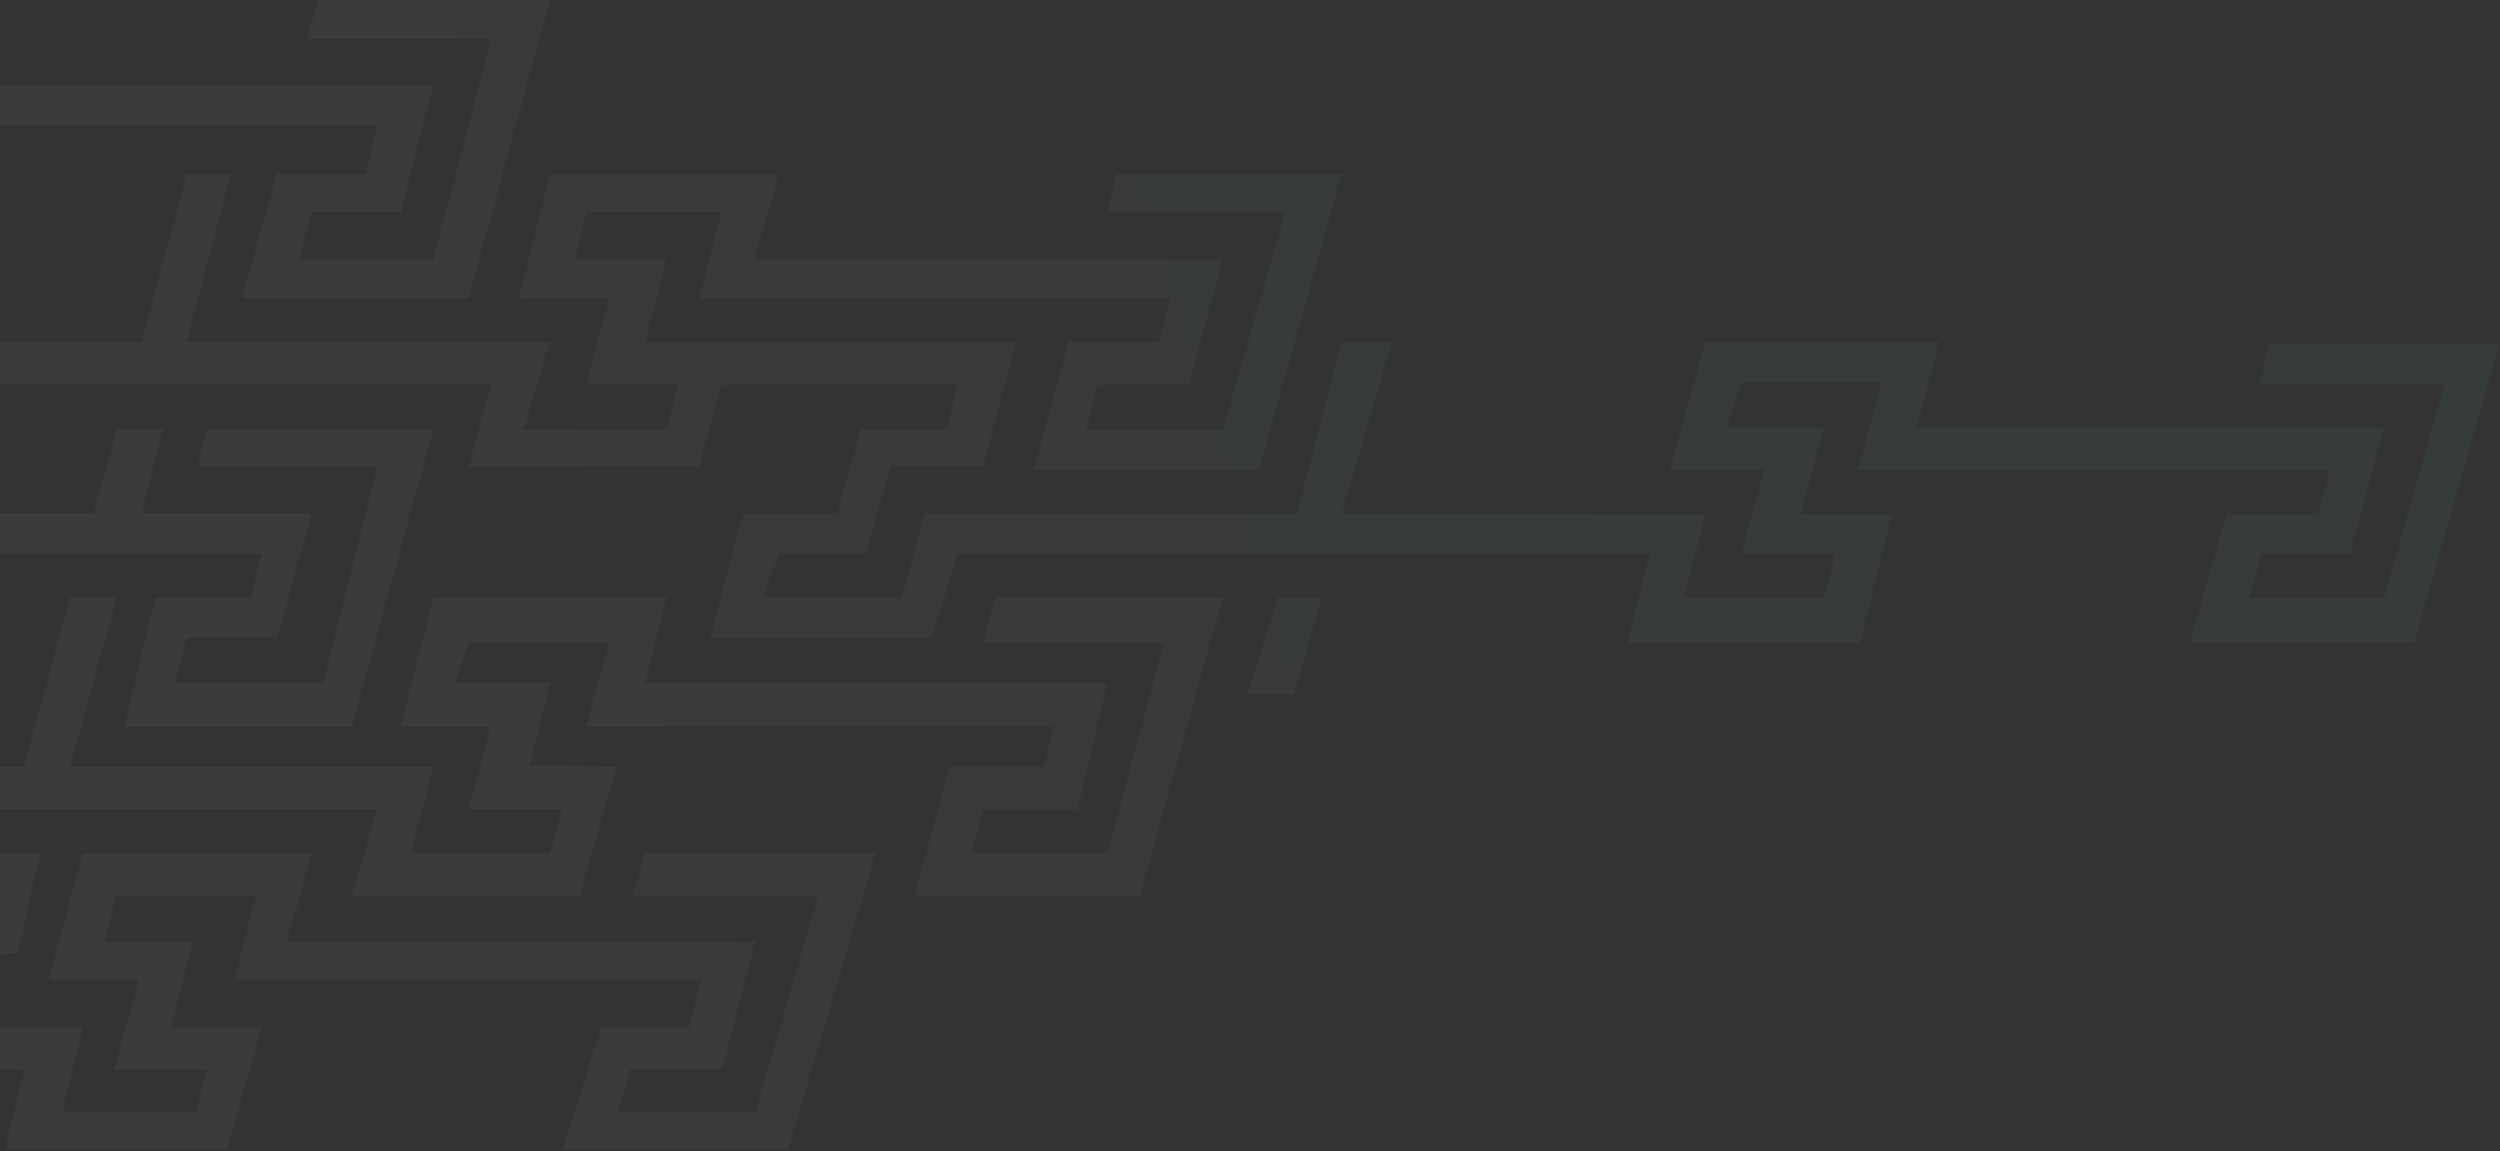 <svg width="1305" height="601" viewBox="0 0 1305 601" fill="none" xmlns="http://www.w3.org/2000/svg">
<rect x="0" y="0" width="1305" height="601" fill="#333333" stroke="none"/>
<g opacity="0.05">
<path d="M1260.21 335.457L1304.68 179.853H1184.35L1179.12 200.774H1275.91L1244.51 311.92H1174.54L1180.42 289.037H1226.86L1244.51 223.004H1000.58L1012.35 178.545H890.06L871.749 245.233H920.797L909.025 289.037H958.073L952.188 311.92H878.943L890.06 268.77L700.407 268.116L726.566 178.545H700.407L676.864 268.116H482.634L470.862 311.92H398.271L406.773 289.037H451.897L464.977 243.271H513.371L530.374 178.545H336.797L347.915 135.395H300.175L306.061 110.55H376.69L364.918 155.662H610.813L604.927 178.545H557.841L539.53 245.233H657.245L700.407 90.936H582.692L578.114 110.55H670.979L638.28 224.311H566.997L572.882 200.774H620.622L638.28 135.395H393.693L406.773 90.936H287.095L270.746 155.662H317.832L306.061 200.774H353.801L347.915 224.311H273.362L287.095 178.545H97.443L120.332 90.936H97.443L73.9 178.545H0V200.774H256.359L244.587 243.271H364.918L376.69 200.774H499.637L494.405 224.311H449.281L436.856 268.116H387.807L370.804 332.842H486.558L499.637 289.037H861.285L849.514 335.457H971.153L987.502 268.77H939.762L952.188 223.004H901.832L909.025 199.467H982.271L969.845 245.233H1216.39L1209.85 268.77H1162.11L1143.15 335.457H1260.21Z" fill="url(#paint0_linear)"/>
<path d="M196.847 65.438H0V44.517H226.276L209.272 110.55H162.84L156.3 135.395H226.276L256.359 20.326H160.224L166.11 0.058H287.095L244.587 155.662H126.218L144.529 90.936H190.961L196.847 65.438Z" fill="url(#paint1_linear)"/>
<path d="M667.055 311.92H689.944L675.556 362.263H651.359L667.055 311.92Z" fill="url(#paint2_linear)"/>
<path d="M49.049 268.116H0V289.037H136.681L130.795 311.92H81.093L64.744 379.262H183.767L226.276 224.311H107.906L103.328 243.271H196.847L168.726 356.379H91.557L97.443 332.842H144.529L162.84 268.116H73.9L85.017 224.311H60.82L49.049 268.116Z" fill="url(#paint3_linear)"/>
<path d="M12.426 400.183H0V422.412H196.847L183.767 467.524H302.791L321.756 400.183L276.632 399.529L287.095 356.379H237.393L244.587 335.457H317.832L306.061 379.262H549.993L544.761 400.183H495.713L477.402 467.524H595.117L638.28 311.92H519.256L513.371 335.457H607.543L578.114 445.295H506.831L513.371 422.412H562.419L578.114 356.379H336.797L347.915 311.92H226.276L209.272 379.262H256.359L244.587 422.412H293.635L287.095 445.295H214.504L226.276 400.183H36.623L60.82 311.92H36.623L12.426 400.183Z" fill="url(#paint4_linear)"/>
<path d="M9.156 497.599L0 498.253V445.295H20.928L9.156 497.599Z" fill="url(#paint5_linear)"/>
<path d="M43.163 536.173H0V558.402H12.426L2.616 600.246H118.37L136.681 536.173H88.941L100.713 491.715H54.28L60.82 467.524H133.411L122.294 511.329H366.226L359.687 536.173H313.908L293.635 600.246H411.351L457.129 445.295H336.797L330.258 467.524H427.046L394.347 580.632H322.41L328.95 558.402H376.69L394.347 491.715H149.761L162.84 445.295H43.163L25.506 511.329H72.592L59.512 558.402H107.906L102.021 580.632H32.699L43.163 536.173Z" fill="url(#paint6_linear)"/>
</g>
<defs>
<linearGradient id="paint0_linear" x1="-11.505" y1="600.246" x2="1887.92" y2="16.841" gradientUnits="userSpaceOnUse">
<stop stop-color="white" stop-opacity="0.8"/>
<stop offset="1" stop-color="#3ADCFF"/>
</linearGradient>
<linearGradient id="paint1_linear" x1="-11.505" y1="600.246" x2="1887.92" y2="16.841" gradientUnits="userSpaceOnUse">
<stop stop-color="white" stop-opacity="0.8"/>
<stop offset="1" stop-color="#3ADCFF"/>
</linearGradient>
<linearGradient id="paint2_linear" x1="-11.505" y1="600.246" x2="1887.92" y2="16.841" gradientUnits="userSpaceOnUse">
<stop stop-color="white" stop-opacity="0.8"/>
<stop offset="1" stop-color="#3ADCFF"/>
</linearGradient>
<linearGradient id="paint3_linear" x1="-11.505" y1="600.246" x2="1887.92" y2="16.841" gradientUnits="userSpaceOnUse">
<stop stop-color="white" stop-opacity="0.8"/>
<stop offset="1" stop-color="#3ADCFF"/>
</linearGradient>
<linearGradient id="paint4_linear" x1="-11.505" y1="600.246" x2="1887.92" y2="16.841" gradientUnits="userSpaceOnUse">
<stop stop-color="white" stop-opacity="0.8"/>
<stop offset="1" stop-color="#3ADCFF"/>
</linearGradient>
<linearGradient id="paint5_linear" x1="-11.505" y1="600.246" x2="1887.92" y2="16.841" gradientUnits="userSpaceOnUse">
<stop stop-color="white" stop-opacity="0.8"/>
<stop offset="1" stop-color="#3ADCFF"/>
</linearGradient>
<linearGradient id="paint6_linear" x1="-11.505" y1="600.246" x2="1887.92" y2="16.841" gradientUnits="userSpaceOnUse">
<stop stop-color="white" stop-opacity="0.8"/>
<stop offset="1" stop-color="#3ADCFF"/>
</linearGradient>
</defs>
</svg>
